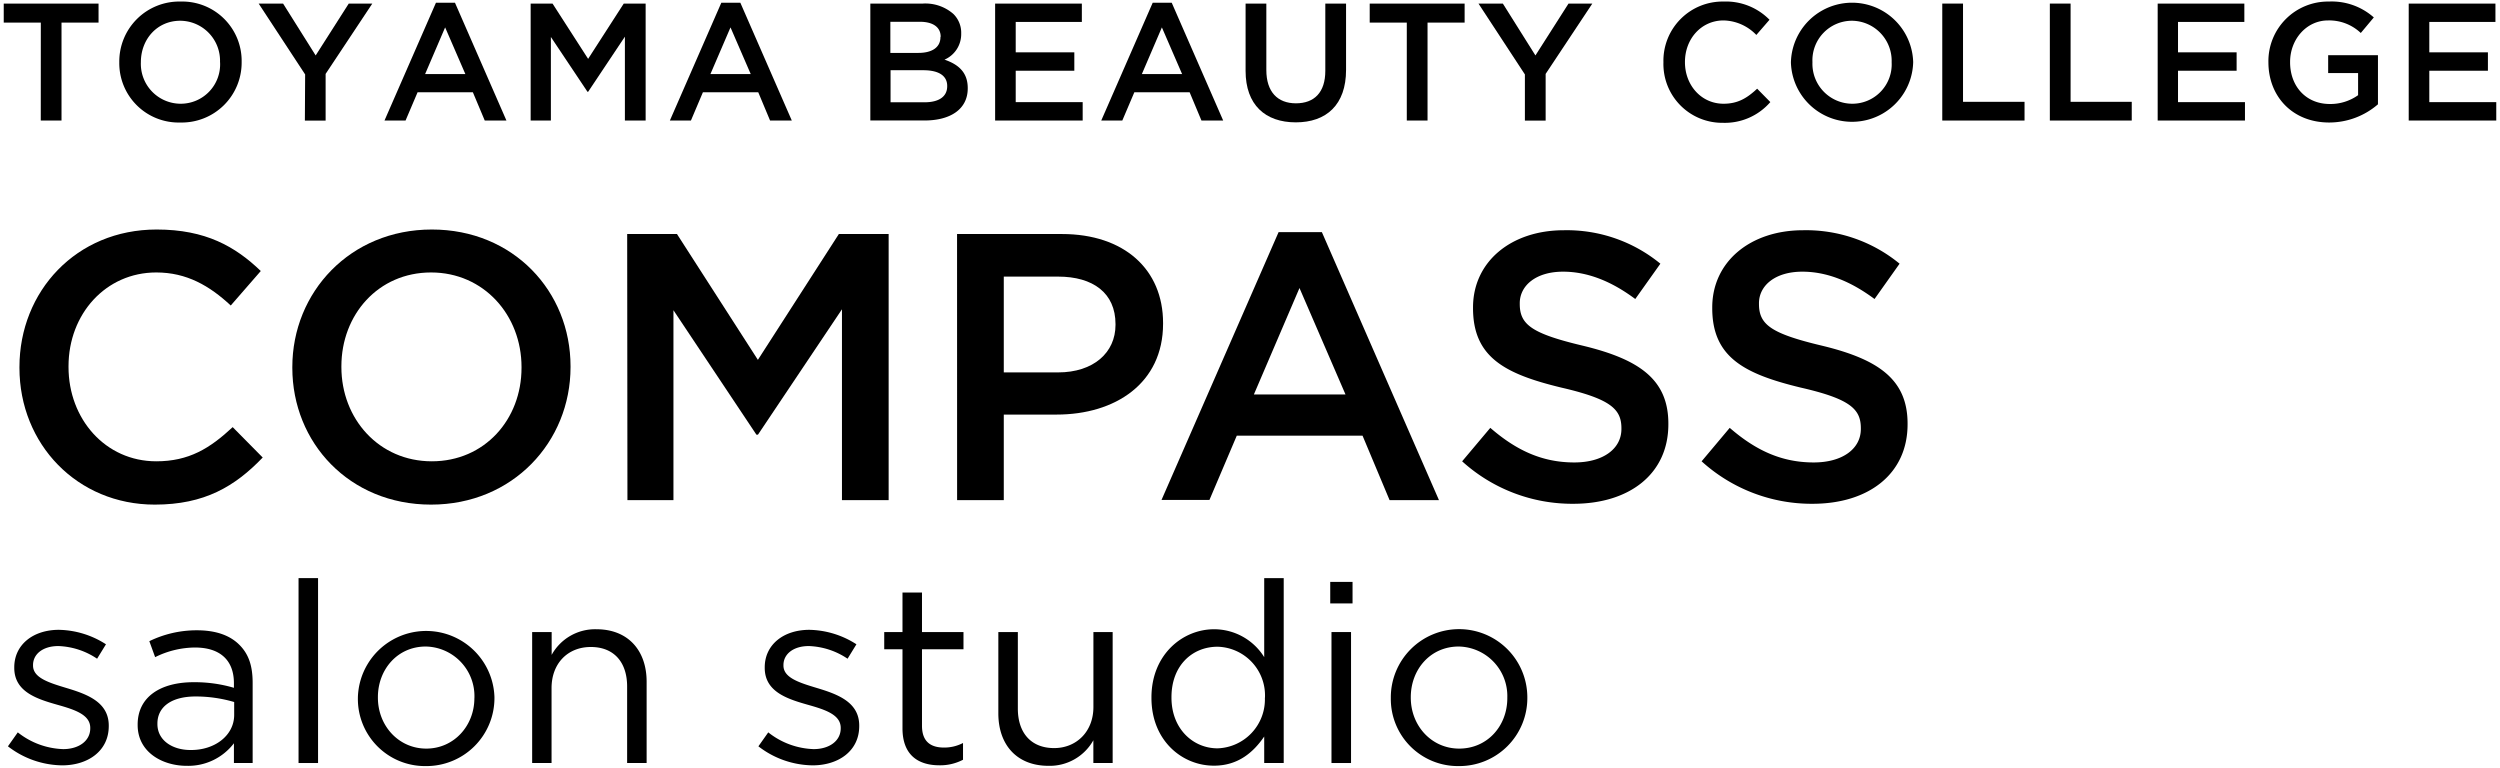 <svg id="レイヤー_1" data-name="レイヤー 1" xmlns="http://www.w3.org/2000/svg" viewBox="0 0 482 148"><path d="M3.75,70.92v-.15c0-14.58,10.92-26.52,26.45-26.52,9.46,0,15.17,3.29,20.08,8L44.49,58.9c-4.1-3.81-8.5-6.37-14.36-6.37-9.74,0-16.92,8-16.92,18.09v.15c0,10,7.1,18.17,16.92,18.17,6.3,0,10.33-2.49,14.73-6.59l5.79,5.86c-5.35,5.57-11.21,9.08-20.81,9.08C14.89,97.29,3.75,85.64,3.75,70.92Z"/><path d="M56.36,70.92v-.15c0-14.43,11.14-26.52,26.89-26.52S110,56.19,110,70.62v.15c0,14.43-11.14,26.52-26.89,26.52S56.36,85.35,56.36,70.92Zm44.19,0v-.15c0-10-7.26-18.24-17.44-18.24S65.82,60.66,65.82,70.62v.15c0,10,7.25,18.17,17.43,18.17S100.55,80.88,100.55,70.92Z"/><path d="M120.92,45.12h9.6l15.6,24.26,15.61-24.26h9.6v51.3h-9V59.63l-16.2,24.18h-.29l-16-24V96.42h-8.87Z"/><path d="M184.52,45.12h20.22c12,0,19.5,6.82,19.5,17.15v.15c0,11.5-9.24,17.51-20.52,17.51H193.53V96.42h-9ZM204,71.8c6.82,0,11.07-3.81,11.07-9.16v-.15c0-6-4.33-9.16-11.07-9.16H193.53V71.8Z"/><path d="M246.51,44.76h8.35l22.57,51.66h-9.52L262.7,84H238.45l-5.27,12.39h-9.24Zm12.9,31.29-8.87-20.52-8.79,20.52Z"/><path d="M281.9,88.94l5.43-6.45c4.91,4.25,9.89,6.67,16.19,6.67,5.57,0,9.09-2.64,9.09-6.45v-.14c0-3.67-2.06-5.65-11.58-7.84C290.11,72.09,284,68.86,284,59.41v-.14c0-8.8,7.32-14.88,17.51-14.88a28.41,28.41,0,0,1,18.61,6.45l-4.84,6.81c-4.61-3.44-9.23-5.27-13.92-5.27-5.27,0-8.35,2.71-8.35,6.08v.15c0,4,2.34,5.71,12.24,8.06,10.84,2.63,16.41,6.52,16.41,15v.14c0,9.6-7.55,15.32-18.32,15.32A31.6,31.6,0,0,1,281.9,88.94Z"/><path d="M328.07,88.94l5.42-6.45c4.91,4.25,9.89,6.67,16.19,6.67,5.57,0,9.09-2.64,9.09-6.45v-.14c0-3.67-2-5.65-11.58-7.84-10.92-2.64-17.07-5.87-17.07-15.32v-.14c0-8.8,7.33-14.88,17.51-14.88a28.39,28.39,0,0,1,18.61,6.45l-4.83,6.81c-4.62-3.44-9.24-5.27-13.92-5.27-5.28,0-8.36,2.71-8.36,6.08v.15c0,4,2.35,5.71,12.24,8.06,10.84,2.63,16.41,6.52,16.41,15v.14c0,9.6-7.55,15.32-18.32,15.32A31.55,31.55,0,0,1,328.07,88.94Z"/><path d="M1.53,143.89l1.9-2.69a14.81,14.81,0,0,0,8.75,3.23c3,0,5.22-1.57,5.22-4v-.1c0-2.54-3-3.51-6.3-4.44-3.95-1.12-8.35-2.49-8.35-7.13v-.1c0-4.35,3.62-7.23,8.6-7.23a17.27,17.27,0,0,1,9.08,2.79L18.72,127a14.21,14.21,0,0,0-7.47-2.44c-3,0-4.88,1.56-4.88,3.66v.1c0,2.39,3.12,3.32,6.49,4.34,3.91,1.18,8.11,2.69,8.11,7.23v.1c0,4.79-4,7.57-9,7.57A17.4,17.4,0,0,1,1.53,143.89Z"/><path d="M26.54,139.79v-.1c0-5.33,4.4-8.16,10.79-8.16a26.64,26.64,0,0,1,7.77,1.08v-.88c0-4.55-2.78-6.89-7.52-6.89a17.5,17.5,0,0,0-7.67,1.86l-1.12-3.08a20.84,20.84,0,0,1,9.18-2.1c3.57,0,6.3.93,8.16,2.78s2.58,4.15,2.58,7.38v15.43H45.1V143.3A11.06,11.06,0,0,1,36,147.65C31.28,147.65,26.54,145,26.54,139.79Zm18.61-2v-2.44a26.31,26.31,0,0,0-7.43-1.07c-4.73,0-7.37,2.05-7.37,5.22v.1c0,3.17,2.93,5,6.35,5C41.34,144.67,45.15,141.84,45.15,137.83Z"/><path d="M57.56,111.46h3.76v35.65H57.56Z"/><path d="M69,134.61v-.1a13.17,13.17,0,0,1,26.33-.1v.1A13.12,13.12,0,0,1,82.08,147.7,12.94,12.94,0,0,1,69,134.61Zm22.47,0v-.1a9.56,9.56,0,0,0-9.38-9.86c-5.47,0-9.23,4.44-9.23,9.76v.1c0,5.42,4,9.82,9.33,9.82S91.46,139.93,91.46,134.61Z"/><path d="M102.6,121.86h3.76v4.4a9.56,9.56,0,0,1,8.64-4.94c6.11,0,9.67,4.11,9.67,10.11v15.68h-3.76V132.36c0-4.69-2.54-7.62-7-7.62s-7.57,3.18-7.57,7.92v14.45H102.6Z"/><path d="M146.22,143.89l1.9-2.69a14.81,14.81,0,0,0,8.75,3.23c3,0,5.22-1.57,5.22-4v-.1c0-2.54-3-3.51-6.3-4.44-3.95-1.12-8.35-2.49-8.35-7.13v-.1c0-4.35,3.61-7.23,8.6-7.23a17.27,17.27,0,0,1,9.08,2.79L163.41,127a14.21,14.21,0,0,0-7.47-2.44c-3,0-4.89,1.56-4.89,3.66v.1c0,2.39,3.13,3.32,6.5,4.34,3.91,1.18,8.11,2.69,8.11,7.23v.1c0,4.79-4,7.57-9,7.57A17.4,17.4,0,0,1,146.22,143.89Z"/><path d="M174,140.42V125.18h-3.52v-3.32H174v-7.62h3.76v7.62h8v3.32h-8v14.75c0,3.08,1.71,4.2,4.25,4.2a7.84,7.84,0,0,0,3.66-.88v3.23a9.52,9.52,0,0,1-4.54,1.07C177,147.55,174,145.55,174,140.42Z"/><path d="M192.48,137.54V121.86h3.76v14.75c0,4.69,2.54,7.62,7,7.62,4.29,0,7.57-3.17,7.57-7.91V121.86h3.71v25.25H210.8v-4.39a9.63,9.63,0,0,1-8.65,4.93C196,147.65,192.48,143.55,192.48,137.54Z"/><path d="M222,134.56v-.1c0-8.25,6-13.14,12.07-13.14a11.37,11.37,0,0,1,9.67,5.38V111.46h3.76v35.65h-3.76V142c-2.05,3-5,5.62-9.67,5.62C228,147.65,222,142.86,222,134.56Zm21.89-.05v-.1a9.39,9.39,0,0,0-9.14-9.72c-4.88,0-8.89,3.62-8.89,9.72v.1c0,6,4.15,9.77,8.89,9.77A9.44,9.44,0,0,0,243.87,134.51Z"/><path d="M256.47,112.19h4.3v4.15h-4.3Zm.24,9.67h3.77v25.25h-3.77Z"/><path d="M268.15,134.61v-.1a13.16,13.16,0,0,1,26.32-.1v.1a13.11,13.11,0,0,1-13.23,13.19A12.94,12.94,0,0,1,268.15,134.61Zm22.46,0v-.1a9.55,9.55,0,0,0-9.37-9.86c-5.48,0-9.24,4.44-9.24,9.76v.1c0,5.42,4,9.82,9.33,9.82C286.8,144.33,290.61,139.93,290.61,134.61Z"/><path d="M7.87,4.36H.72V.69H19V4.36H11.86V23.24h-4Z"/><path d="M23,12V12A11.56,11.56,0,0,1,34.83.3,11.45,11.45,0,0,1,46.59,11.9V12A11.55,11.55,0,0,1,34.77,23.62,11.44,11.44,0,0,1,23,12Zm19.42,0V12a7.72,7.72,0,0,0-7.66-8c-4.48,0-7.6,3.58-7.6,8V12a7.69,7.69,0,0,0,7.66,8A7.59,7.59,0,0,0,42.43,12Z"/><path d="M58.83,14.35,49.87.69h4.71l6.28,10,6.38-10h4.54l-9,13.56v9h-4Z"/><path d="M84.05.53h3.67l9.92,22.71H93.46l-2.29-5.45H80.51l-2.32,5.45H74.13Zm5.67,13.75-3.9-9-3.86,9Z"/><path d="M102.31.69h4.22l6.86,10.66L120.26.69h4.22V23.24h-4V7.07L113.39,17.7h-.12L106.21,7.13V23.24h-3.9Z"/><path d="M139.07.53h3.67l9.92,22.71h-4.19l-2.28-5.45H135.52l-2.31,5.45h-4.06Zm5.67,13.75-3.9-9-3.87,9Z"/><path d="M167.8.69h10.12a8.18,8.18,0,0,1,5.89,2,5.06,5.06,0,0,1,1.51,3.74v.07a5.36,5.36,0,0,1-3.22,5c2.64.9,4.48,2.42,4.48,5.48v.06c0,4-3.32,6.19-8.34,6.19H167.8Zm13.56,6.38c0-1.78-1.42-2.87-4-2.87h-5.7v6h5.41c2.54,0,4.25-1,4.25-3.06ZM178,13.54H171.7v6.18h6.57c2.7,0,4.35-1.06,4.35-3.09v-.06C182.62,14.67,181.1,13.54,178,13.54Z"/><path d="M191.86.69h16.72V4.23H195.83v5.86h11.3v3.55h-11.3v6.05h12.91v3.55H191.86Z"/><path d="M222.24.53h3.67l9.92,22.71h-4.19l-2.28-5.45H218.7l-2.32,5.45h-4.06Zm5.67,13.75-3.9-9-3.86,9Z"/><path d="M240.15,13.67V.69h4V13.51c0,4.19,2.16,6.41,5.7,6.41s5.67-2.1,5.67-6.25V.69h4V13.48c0,6.73-3.8,10.11-9.69,10.11S240.15,20.21,240.15,13.67Z"/><path d="M271.23,4.36h-7.15V.69h18.3V4.36h-7.15V23.24h-4Z"/><path d="M294,14.35,285.05.69h4.7l6.28,10,6.38-10H307L298,14.25v9h-4Z"/><path d="M320.71,12V12A11.41,11.41,0,0,1,332.34.3a11.76,11.76,0,0,1,8.82,3.51l-2.54,2.93a9,9,0,0,0-6.32-2.8c-4.28,0-7.44,3.54-7.44,8V12c0,4.41,3.13,8,7.44,8,2.78,0,4.55-1.1,6.48-2.9l2.54,2.58a11.61,11.61,0,0,1-9.14,4A11.34,11.34,0,0,1,320.71,12Z"/><path d="M345.29,12V12a11.79,11.79,0,0,1,23.57-.06V12a11.79,11.79,0,0,1-23.57.07Zm19.42,0V12a7.73,7.73,0,0,0-7.67-8,7.63,7.63,0,0,0-7.6,8V12a7.7,7.7,0,0,0,7.67,8A7.59,7.59,0,0,0,364.71,12Z"/><path d="M374.47.69h4V19.63h11.86v3.61H374.47Z"/><path d="M395.21.69h4V19.63H411v3.61H395.21Z"/><path d="M416,.69h16.71V4.23H419.92v5.86h11.3v3.55h-11.3v6.05h12.91v3.55H416Z"/><path d="M437.35,12V12A11.49,11.49,0,0,1,449,.3a12.21,12.21,0,0,1,8.67,3.06l-2.51,3a8.85,8.85,0,0,0-6.32-2.42c-4.15,0-7.31,3.64-7.31,8V12c0,4.64,3.06,8.05,7.67,8.05a9.2,9.2,0,0,0,5.44-1.7V14.09h-5.77V10.64h9.6v9.47a14.37,14.37,0,0,1-9.4,3.51C442,23.62,437.35,18.6,437.35,12Z"/><path d="M464.4.69h16.72V4.23H468.37v5.86h11.3v3.55h-11.3v6.05h12.91v3.55H464.4Z"/></svg>